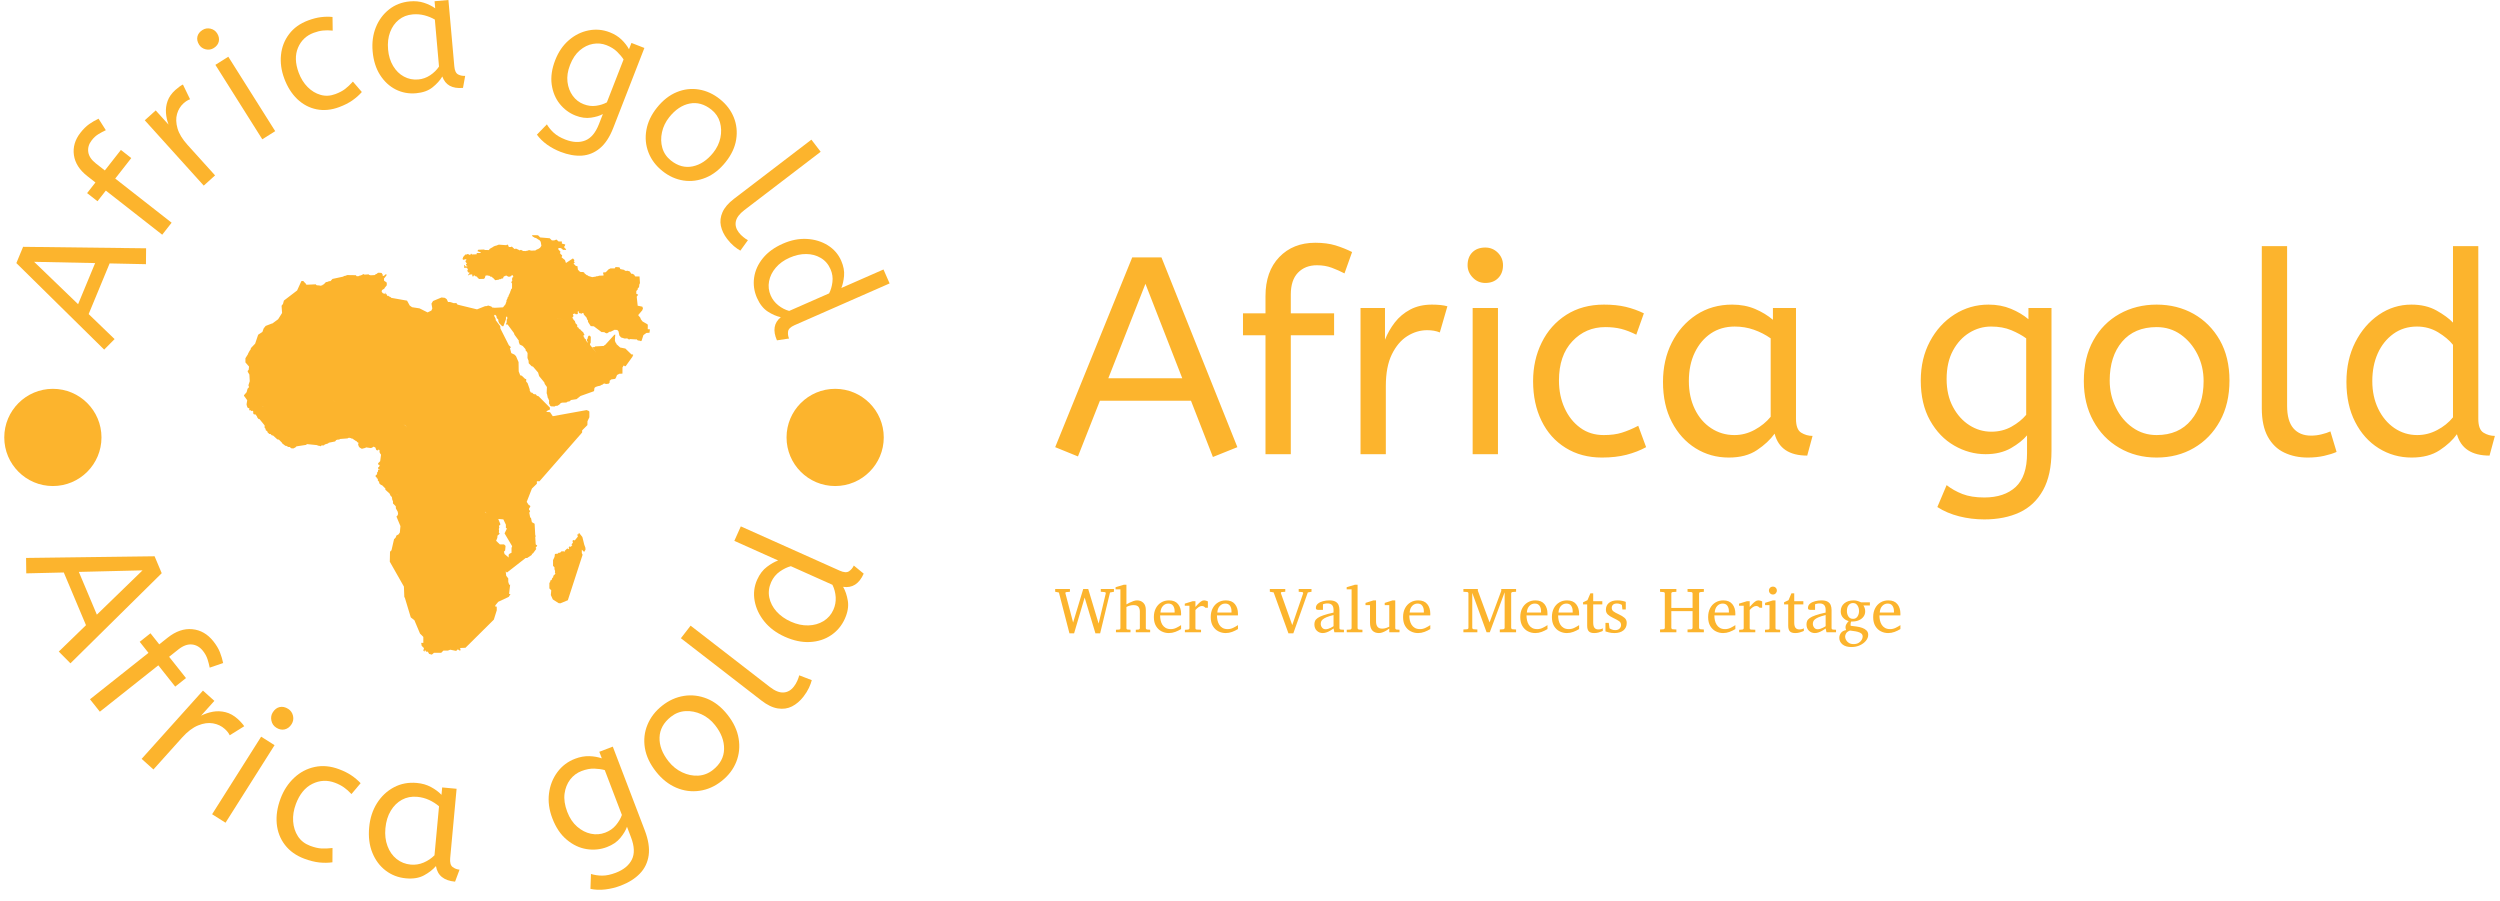 <svg width="147" height="53" viewBox="0 0 147 53" fill="none" xmlns="http://www.w3.org/2000/svg">
<g clip-path="url(#clip0_47_9)">
<g clip-path="url(#clip1_47_9)">
<g clip-path="url(#clip2_47_9)">
<g clip-path="url(#clip3_47_9)">
<g clip-path="url(#clip4_47_9)">
<g clip-path="url(#clip5_47_9)">
<g clip-path="url(#clip6_47_9)">
<g clip-path="url(#clip7_47_9)">
<path d="M72.758 26.293L71.319 26.871L70.03 23.565H64.674L63.384 26.838L62.045 26.293L66.575 15.134H68.294L72.758 26.293ZM67.352 16.688L65.169 22.242H69.517L67.352 16.688ZM75.899 26.706H74.411V19.713H73.088V18.424H74.411V17.415C74.411 16.445 74.681 15.679 75.221 15.117C75.761 14.555 76.466 14.274 77.337 14.274C77.789 14.274 78.186 14.326 78.527 14.429C78.869 14.535 79.194 14.665 79.503 14.819L79.056 16.076C78.825 15.955 78.577 15.845 78.312 15.745C78.048 15.646 77.756 15.597 77.436 15.597C76.973 15.597 76.601 15.743 76.319 16.036C76.039 16.327 75.899 16.754 75.899 17.316V18.424H78.445V19.713H75.899V26.706ZM81.487 26.706H79.999V18.109H81.437V19.977C81.58 19.614 81.773 19.274 82.016 18.959C82.258 18.646 82.561 18.393 82.925 18.199C83.289 18.007 83.713 17.911 84.198 17.911C84.363 17.911 84.528 17.919 84.694 17.934C84.859 17.952 84.997 17.977 85.107 18.01L84.661 19.548C84.451 19.459 84.203 19.415 83.917 19.415C83.509 19.415 83.12 19.531 82.75 19.763C82.382 19.994 82.079 20.352 81.84 20.837C81.605 21.322 81.487 21.939 81.487 22.689V26.706ZM88.08 26.706H86.592V18.109H88.08V26.706ZM87.336 16.638C87.049 16.638 86.804 16.533 86.602 16.324C86.397 16.114 86.294 15.872 86.294 15.597C86.294 15.277 86.388 15.023 86.575 14.836C86.763 14.649 87.016 14.555 87.336 14.555C87.622 14.555 87.868 14.656 88.073 14.859C88.276 15.064 88.377 15.31 88.377 15.597C88.377 15.905 88.284 16.155 88.096 16.347C87.909 16.541 87.655 16.638 87.336 16.638ZM94.197 26.904C93.381 26.904 92.668 26.714 92.057 26.332C91.444 25.953 90.973 25.424 90.642 24.745C90.311 24.069 90.146 23.289 90.146 22.408C90.146 21.581 90.315 20.826 90.652 20.143C90.987 19.459 91.469 18.916 92.097 18.513C92.725 18.112 93.464 17.911 94.312 17.911C94.797 17.911 95.225 17.955 95.595 18.043C95.963 18.131 96.318 18.258 96.66 18.424L96.213 19.68C95.905 19.526 95.611 19.412 95.331 19.339C95.048 19.269 94.737 19.233 94.395 19.233C93.623 19.233 92.976 19.511 92.454 20.067C91.929 20.624 91.667 21.394 91.667 22.375C91.667 22.97 91.777 23.51 91.998 23.995C92.218 24.48 92.525 24.866 92.917 25.152C93.307 25.439 93.767 25.582 94.296 25.582C94.715 25.582 95.073 25.535 95.37 25.44C95.668 25.347 95.987 25.213 96.329 25.036L96.792 26.293C96.45 26.48 96.068 26.629 95.645 26.739C95.219 26.849 94.737 26.904 94.197 26.904ZM101.652 26.904C100.936 26.904 100.286 26.723 99.702 26.359C99.118 25.995 98.651 25.479 98.303 24.811C97.957 24.146 97.784 23.361 97.784 22.457C97.784 21.598 97.957 20.826 98.303 20.143C98.651 19.459 99.131 18.916 99.741 18.513C100.354 18.112 101.057 17.911 101.851 17.911C102.347 17.911 102.795 17.996 103.197 18.166C103.6 18.337 103.95 18.55 104.248 18.804V18.109H105.604V24.623C105.604 25.042 105.705 25.314 105.908 25.44C106.113 25.567 106.337 25.631 106.579 25.631L106.265 26.789C105.207 26.789 104.568 26.359 104.347 25.499C104.094 25.852 103.749 26.174 103.312 26.465C102.878 26.758 102.325 26.904 101.652 26.904ZM101.983 25.582C102.402 25.582 102.799 25.479 103.173 25.274C103.548 25.072 103.862 24.816 104.116 24.507V19.895C103.818 19.685 103.49 19.517 103.13 19.389C102.773 19.263 102.396 19.201 102 19.201C101.471 19.201 101.004 19.335 100.601 19.604C100.2 19.875 99.883 20.251 99.652 20.731C99.421 21.21 99.305 21.768 99.305 22.408C99.305 23.025 99.421 23.573 99.652 24.051C99.883 24.532 100.203 24.906 100.611 25.175C101.019 25.446 101.476 25.582 101.983 25.582ZM116.677 30.541C116.17 30.541 115.677 30.481 115.199 30.36C114.718 30.238 114.291 30.056 113.916 29.814L114.461 28.525C114.726 28.734 115.035 28.908 115.387 29.047C115.74 29.184 116.17 29.252 116.677 29.252C117.459 29.252 118.074 29.046 118.522 28.634C118.967 28.219 119.19 27.56 119.19 26.656V25.598C118.969 25.863 118.653 26.114 118.241 26.352C117.826 26.588 117.333 26.706 116.759 26.706C116.109 26.706 115.492 26.537 114.908 26.2C114.324 25.865 113.85 25.372 113.486 24.722C113.122 24.072 112.941 23.289 112.941 22.375C112.941 21.515 113.12 20.749 113.479 20.077C113.837 19.404 114.318 18.875 114.924 18.49C115.531 18.104 116.197 17.911 116.925 17.911C117.41 17.911 117.851 17.994 118.247 18.159C118.644 18.324 118.986 18.528 119.272 18.771V18.109H120.628V26.508C120.628 27.456 120.463 28.227 120.132 28.822C119.801 29.417 119.342 29.853 118.753 30.128C118.162 30.404 117.47 30.541 116.677 30.541ZM117.09 25.384C117.531 25.384 117.928 25.284 118.28 25.086C118.633 24.887 118.92 24.656 119.14 24.392V19.895C118.898 19.718 118.606 19.559 118.264 19.415C117.922 19.272 117.525 19.201 117.074 19.201C116.622 19.201 116.197 19.322 115.801 19.564C115.404 19.807 115.082 20.156 114.835 20.612C114.586 21.071 114.461 21.631 114.461 22.292C114.461 22.92 114.586 23.466 114.835 23.929C115.082 24.392 115.404 24.75 115.801 25.003C116.197 25.257 116.627 25.384 117.09 25.384ZM126.811 26.904C125.995 26.904 125.262 26.714 124.612 26.332C123.962 25.953 123.453 25.424 123.085 24.745C122.714 24.069 122.529 23.289 122.529 22.408C122.529 21.482 122.716 20.683 123.091 20.011C123.466 19.338 123.978 18.82 124.629 18.456C125.279 18.093 126.006 17.911 126.811 17.911C127.615 17.911 128.341 18.093 128.987 18.456C129.63 18.82 130.143 19.335 130.524 20.001C130.903 20.669 131.093 21.46 131.093 22.375C131.093 23.289 130.905 24.085 130.531 24.762C130.156 25.441 129.646 25.968 129 26.342C128.356 26.717 127.627 26.904 126.811 26.904ZM126.811 25.582C127.682 25.582 128.359 25.287 128.844 24.696C129.329 24.107 129.572 23.345 129.572 22.408C129.572 21.835 129.451 21.308 129.208 20.827C128.966 20.349 128.638 19.963 128.226 19.67C127.812 19.379 127.34 19.233 126.811 19.233C125.94 19.233 125.262 19.52 124.777 20.093C124.293 20.666 124.05 21.427 124.05 22.375C124.05 22.948 124.171 23.479 124.414 23.968C124.656 24.46 124.985 24.851 125.399 25.142C125.811 25.435 126.282 25.582 126.811 25.582ZM135.689 26.904C135.182 26.904 134.724 26.807 134.316 26.613C133.909 26.422 133.586 26.111 133.348 25.681C133.112 25.251 132.994 24.695 132.994 24.011V14.472H134.482V23.863C134.482 24.458 134.605 24.898 134.852 25.185C135.101 25.472 135.446 25.615 135.887 25.615C136.096 25.615 136.303 25.59 136.505 25.539C136.71 25.49 136.884 25.433 137.028 25.367L137.391 26.574C137.193 26.662 136.947 26.739 136.654 26.805C136.363 26.871 136.041 26.904 135.689 26.904ZM141.806 26.904C141.1 26.904 140.455 26.723 139.871 26.359C139.287 25.995 138.824 25.479 138.483 24.811C138.141 24.146 137.97 23.361 137.97 22.457C137.97 21.587 138.143 20.81 138.489 20.126C138.837 19.443 139.3 18.903 139.878 18.506C140.458 18.109 141.095 17.911 141.789 17.911C142.362 17.911 142.855 18.027 143.267 18.258C143.681 18.49 144.004 18.727 144.236 18.969V14.472H145.724V24.623C145.724 25.042 145.825 25.314 146.028 25.44C146.233 25.567 146.457 25.631 146.699 25.631L146.385 26.789C145.338 26.789 144.699 26.37 144.467 25.532C144.225 25.874 143.885 26.188 143.449 26.475C143.015 26.761 142.467 26.904 141.806 26.904ZM142.136 25.582C142.544 25.582 142.932 25.485 143.3 25.291C143.67 25.099 143.982 24.849 144.236 24.54V20.275C144.026 20.011 143.734 19.765 143.36 19.538C142.985 19.313 142.571 19.201 142.12 19.201C141.591 19.201 141.128 19.344 140.731 19.63C140.334 19.917 140.028 20.299 139.812 20.778C139.598 21.258 139.491 21.802 139.491 22.408C139.491 23.014 139.607 23.556 139.838 24.035C140.07 24.515 140.386 24.893 140.787 25.169C141.191 25.444 141.64 25.582 142.136 25.582Z" fill="#FCB42D"/>
</g>
</g>
<g clip-path="url(#clip8_47_9)">
<g clip-path="url(#clip9_47_9)">
<path d="M65.5 34.632V34.795L65.269 34.84L64.689 37.239H64.411L63.777 35.136L63.157 37.239H62.883L62.264 34.84L62.044 34.795V34.632H62.912V34.795L62.686 34.817C62.658 34.821 62.644 34.84 62.644 34.873C62.644 34.876 62.645 34.883 62.648 34.893L63.099 36.605L63.694 34.632H63.987L64.599 36.666L65.019 34.893C65.02 34.891 65.02 34.886 65.02 34.88C65.02 34.842 65.002 34.821 64.965 34.817L64.726 34.795V34.632H65.5ZM67.629 37.029V37.178H66.784V37.029L66.94 37.018C66.962 37.016 66.981 37.007 66.998 36.992C67.015 36.978 67.023 36.958 67.023 36.935V35.956C67.023 35.848 66.997 35.758 66.946 35.687C66.894 35.616 66.794 35.581 66.647 35.581C66.58 35.581 66.509 35.591 66.431 35.612C66.354 35.633 66.288 35.659 66.234 35.69V36.935C66.234 36.987 66.259 37.015 66.31 37.018L66.473 37.029V37.178H65.618V37.029L65.8 37.018C65.854 37.015 65.88 36.987 65.88 36.935V34.654H65.596V34.528L66.082 34.382H66.234V35.538C66.279 35.509 66.339 35.477 66.411 35.441C66.484 35.404 66.561 35.372 66.641 35.344C66.722 35.316 66.795 35.302 66.86 35.302C67.006 35.302 67.128 35.349 67.227 35.444C67.326 35.537 67.375 35.681 67.375 35.877V36.935C67.375 36.958 67.383 36.978 67.4 36.992C67.417 37.007 67.436 37.016 67.459 37.018L67.629 37.029ZM69.448 36.757V36.989C69.342 37.054 69.228 37.109 69.105 37.156C68.982 37.201 68.856 37.224 68.727 37.224C68.574 37.224 68.43 37.19 68.296 37.121C68.162 37.053 68.054 36.948 67.972 36.809C67.889 36.669 67.847 36.494 67.847 36.283C67.847 36.085 67.886 35.913 67.963 35.766C68.039 35.619 68.144 35.505 68.279 35.424C68.413 35.343 68.567 35.302 68.739 35.302C68.975 35.302 69.152 35.376 69.27 35.522C69.389 35.669 69.448 35.855 69.448 36.081C69.448 36.093 69.448 36.109 69.448 36.13C69.448 36.15 69.447 36.169 69.445 36.186H68.215C68.215 36.282 68.225 36.378 68.245 36.474C68.265 36.57 68.299 36.657 68.347 36.735C68.396 36.812 68.461 36.875 68.542 36.922C68.624 36.969 68.726 36.992 68.848 36.992C68.956 36.992 69.062 36.967 69.165 36.917C69.269 36.867 69.363 36.814 69.448 36.757ZM68.235 36.016H69.068V35.932C69.068 35.808 69.038 35.703 68.979 35.617C68.918 35.532 68.825 35.49 68.699 35.49C68.575 35.49 68.469 35.537 68.381 35.63C68.293 35.724 68.245 35.853 68.235 36.016ZM71.023 35.36V35.736H70.874C70.851 35.708 70.823 35.683 70.79 35.663C70.757 35.643 70.717 35.633 70.671 35.633C70.61 35.633 70.548 35.654 70.484 35.695C70.421 35.737 70.356 35.795 70.291 35.868V36.935C70.291 36.988 70.317 37.016 70.37 37.018L70.621 37.029V37.178H69.672V37.033L69.859 37.018C69.881 37.016 69.9 37.007 69.916 36.992C69.931 36.978 69.939 36.958 69.939 36.935V35.617H69.665V35.494L70.135 35.349H70.291V35.686C70.328 35.645 70.374 35.594 70.43 35.534C70.485 35.474 70.545 35.42 70.608 35.373C70.671 35.326 70.732 35.302 70.791 35.302C70.831 35.302 70.874 35.309 70.919 35.321C70.965 35.334 70.999 35.346 71.023 35.36ZM72.792 36.757V36.989C72.686 37.054 72.571 37.109 72.448 37.156C72.325 37.201 72.2 37.224 72.071 37.224C71.918 37.224 71.774 37.19 71.641 37.121C71.507 37.053 71.398 36.948 71.315 36.809C71.232 36.669 71.191 36.494 71.191 36.283C71.191 36.085 71.229 35.913 71.306 35.766C71.382 35.619 71.488 35.505 71.623 35.424C71.757 35.343 71.91 35.302 72.082 35.302C72.318 35.302 72.495 35.376 72.614 35.522C72.732 35.669 72.792 35.855 72.792 36.081C72.792 36.093 72.792 36.109 72.792 36.13C72.792 36.15 72.791 36.169 72.788 36.186H71.558C71.558 36.282 71.568 36.378 71.588 36.474C71.609 36.57 71.643 36.657 71.692 36.735C71.74 36.812 71.804 36.875 71.886 36.922C71.967 36.969 72.069 36.992 72.192 36.992C72.3 36.992 72.406 36.967 72.51 36.917C72.612 36.867 72.706 36.814 72.792 36.757ZM71.579 36.016H72.412V35.932C72.412 35.808 72.382 35.703 72.322 35.617C72.262 35.532 72.17 35.49 72.044 35.49C71.919 35.49 71.812 35.537 71.725 35.63C71.637 35.724 71.588 35.853 71.579 36.016ZM77.117 34.632V34.795L76.899 34.836L76.048 37.239H75.76L74.89 34.832L74.666 34.795V34.632H75.574V34.795L75.35 34.814C75.339 34.815 75.33 34.822 75.324 34.834C75.318 34.846 75.315 34.858 75.315 34.869C75.315 34.875 75.316 34.879 75.317 34.882L75.984 36.757L76.625 34.889C76.626 34.887 76.626 34.883 76.626 34.877C76.626 34.863 76.621 34.849 76.61 34.836C76.599 34.822 76.586 34.815 76.573 34.814L76.363 34.795V34.632H77.117ZM79.024 37.029V37.178H78.462L78.412 36.954C78.412 36.954 78.393 36.967 78.356 36.994C78.318 37.021 78.268 37.053 78.206 37.089C78.145 37.125 78.076 37.156 78.002 37.183C77.927 37.21 77.853 37.224 77.778 37.224C77.641 37.224 77.525 37.178 77.429 37.086C77.334 36.995 77.286 36.87 77.286 36.711C77.286 36.641 77.299 36.575 77.324 36.514C77.349 36.453 77.4 36.396 77.475 36.341C77.551 36.286 77.665 36.232 77.815 36.18C77.965 36.127 78.164 36.074 78.412 36.02V35.856C78.412 35.607 78.294 35.482 78.058 35.482C77.993 35.482 77.937 35.489 77.889 35.501C77.841 35.513 77.808 35.523 77.79 35.531V35.86H77.513C77.479 35.86 77.447 35.854 77.417 35.841C77.388 35.828 77.373 35.798 77.373 35.751C77.373 35.647 77.412 35.562 77.492 35.496C77.57 35.43 77.671 35.382 77.793 35.35C77.914 35.318 78.037 35.302 78.162 35.302C78.319 35.302 78.441 35.327 78.527 35.376C78.614 35.425 78.674 35.492 78.709 35.578C78.743 35.664 78.76 35.762 78.76 35.871V36.935C78.76 36.958 78.768 36.978 78.784 36.992C78.799 37.007 78.818 37.016 78.84 37.018L79.024 37.029ZM78.412 36.82V36.164C78.242 36.206 78.106 36.249 78.005 36.291C77.904 36.334 77.83 36.376 77.781 36.419C77.731 36.461 77.699 36.504 77.683 36.548C77.668 36.592 77.66 36.638 77.66 36.685C77.66 36.762 77.685 36.834 77.735 36.901C77.785 36.967 77.855 37 77.945 37C77.996 37 78.049 36.991 78.103 36.973C78.157 36.955 78.208 36.934 78.255 36.91C78.302 36.886 78.34 36.865 78.369 36.847C78.397 36.829 78.412 36.82 78.412 36.82ZM80.111 37.029V37.178H79.188V37.029L79.39 37.018C79.407 37.018 79.425 37.009 79.445 36.99C79.464 36.972 79.474 36.955 79.474 36.938V34.654H79.184V34.528L79.67 34.382H79.826V36.938C79.826 36.955 79.835 36.972 79.854 36.99C79.872 37.009 79.889 37.018 79.905 37.018L80.111 37.029ZM82.291 37.029V37.178H81.689V36.961C81.646 36.994 81.591 37.031 81.524 37.072C81.458 37.112 81.386 37.148 81.309 37.178C81.233 37.209 81.157 37.224 81.082 37.224C80.919 37.224 80.79 37.175 80.697 37.077C80.604 36.978 80.557 36.822 80.557 36.608V35.581H80.292V35.451L80.759 35.302H80.911V36.536C80.911 36.671 80.938 36.776 80.994 36.851C81.049 36.927 81.144 36.964 81.278 36.964C81.356 36.964 81.432 36.951 81.507 36.925C81.583 36.898 81.643 36.873 81.689 36.851V35.581H81.422V35.451L81.885 35.302H82.041V36.935C82.041 36.958 82.05 36.978 82.067 36.992C82.083 37.007 82.102 37.016 82.124 37.018L82.291 37.029ZM84.101 36.757V36.989C83.995 37.054 83.88 37.109 83.757 37.156C83.634 37.201 83.509 37.224 83.38 37.224C83.227 37.224 83.084 37.19 82.95 37.121C82.816 37.053 82.707 36.948 82.624 36.809C82.542 36.669 82.501 36.494 82.501 36.283C82.501 36.085 82.539 35.913 82.615 35.766C82.692 35.619 82.798 35.505 82.932 35.424C83.067 35.343 83.22 35.302 83.392 35.302C83.627 35.302 83.805 35.376 83.924 35.522C84.042 35.669 84.101 35.855 84.101 36.081C84.101 36.093 84.101 36.109 84.101 36.13C84.101 36.15 84.1 36.169 84.097 36.186H82.867C82.867 36.282 82.877 36.378 82.897 36.474C82.918 36.57 82.953 36.657 83.001 36.735C83.049 36.812 83.114 36.875 83.195 36.922C83.276 36.969 83.378 36.992 83.501 36.992C83.61 36.992 83.716 36.967 83.819 36.917C83.922 36.867 84.016 36.814 84.101 36.757ZM82.888 36.016H83.722V35.932C83.722 35.808 83.692 35.703 83.631 35.617C83.572 35.532 83.479 35.49 83.353 35.49C83.228 35.49 83.122 35.537 83.034 35.63C82.947 35.724 82.898 35.853 82.888 36.016ZM89.146 37.014V37.178H88.188V37.014L88.39 37C88.417 36.997 88.437 36.987 88.452 36.97C88.466 36.953 88.473 36.935 88.473 36.916V34.824L87.6 37.178H87.411L86.569 34.86V36.916C86.569 36.935 86.576 36.953 86.59 36.97C86.604 36.987 86.625 36.997 86.652 37L86.869 37.014V37.178H86.048V37.014L86.265 37C86.292 36.997 86.312 36.987 86.325 36.97C86.338 36.953 86.344 36.935 86.344 36.916V34.893C86.344 34.875 86.338 34.856 86.325 34.839C86.312 34.821 86.292 34.811 86.265 34.81L86.048 34.795V34.632H86.898V34.734L87.586 36.598L88.273 34.745V34.632H89.146V34.795L88.94 34.81C88.913 34.811 88.892 34.821 88.878 34.839C88.864 34.856 88.857 34.875 88.857 34.893V36.916C88.857 36.935 88.864 36.953 88.878 36.97C88.892 36.987 88.913 36.997 88.94 37L89.146 37.014ZM90.992 36.757V36.989C90.886 37.054 90.772 37.109 90.649 37.156C90.526 37.201 90.401 37.224 90.272 37.224C90.119 37.224 89.975 37.19 89.841 37.121C89.707 37.053 89.599 36.948 89.516 36.809C89.433 36.669 89.392 36.494 89.392 36.283C89.392 36.085 89.43 35.913 89.506 35.766C89.583 35.619 89.689 35.505 89.824 35.424C89.958 35.343 90.111 35.302 90.283 35.302C90.519 35.302 90.696 35.376 90.815 35.522C90.933 35.669 90.992 35.855 90.992 36.081C90.992 36.093 90.992 36.109 90.992 36.13C90.992 36.15 90.991 36.169 90.989 36.186H89.758C89.758 36.282 89.769 36.378 89.79 36.474C89.81 36.57 89.844 36.657 89.892 36.735C89.94 36.812 90.005 36.875 90.087 36.922C90.168 36.969 90.27 36.992 90.392 36.992C90.501 36.992 90.607 36.967 90.71 36.917C90.813 36.867 90.907 36.814 90.992 36.757ZM89.779 36.016H90.613V35.932C90.613 35.808 90.583 35.703 90.523 35.617C90.463 35.532 90.37 35.49 90.244 35.49C90.12 35.49 90.013 35.537 89.925 35.63C89.838 35.724 89.789 35.853 89.779 36.016ZM92.852 36.757V36.989C92.746 37.054 92.631 37.109 92.508 37.156C92.386 37.201 92.26 37.224 92.132 37.224C91.979 37.224 91.835 37.19 91.701 37.121C91.567 37.053 91.459 36.948 91.376 36.809C91.293 36.669 91.252 36.494 91.252 36.283C91.252 36.085 91.29 35.913 91.366 35.766C91.443 35.619 91.549 35.505 91.684 35.424C91.818 35.343 91.971 35.302 92.143 35.302C92.379 35.302 92.556 35.376 92.675 35.522C92.793 35.669 92.852 35.855 92.852 36.081C92.852 36.093 92.852 36.109 92.852 36.13C92.852 36.15 92.851 36.169 92.848 36.186H91.618C91.618 36.282 91.629 36.378 91.649 36.474C91.67 36.57 91.704 36.657 91.752 36.735C91.8 36.812 91.865 36.875 91.947 36.922C92.028 36.969 92.13 36.992 92.252 36.992C92.361 36.992 92.467 36.967 92.57 36.917C92.673 36.867 92.767 36.814 92.852 36.757ZM91.639 36.016H92.473V35.932C92.473 35.808 92.443 35.703 92.382 35.617C92.323 35.532 92.23 35.49 92.104 35.49C91.979 35.49 91.873 35.537 91.785 35.63C91.698 35.724 91.649 35.853 91.639 36.016ZM94.245 36.946V37.098C94.245 37.098 94.222 37.108 94.174 37.13C94.127 37.15 94.064 37.171 93.987 37.193C93.91 37.213 93.826 37.224 93.734 37.224C93.592 37.224 93.488 37.19 93.424 37.123C93.359 37.056 93.326 36.947 93.326 36.798V35.538H93.084V35.414L93.343 35.292L93.514 34.889H93.68V35.349H94.216V35.538H93.68V36.598C93.68 36.748 93.706 36.855 93.757 36.917C93.807 36.979 93.883 37.011 93.984 37.011C94.058 37.011 94.12 37 94.17 36.979C94.22 36.957 94.245 36.946 94.245 36.946ZM95.652 36.627C95.652 36.814 95.587 36.96 95.459 37.065C95.33 37.171 95.153 37.224 94.927 37.224C94.811 37.224 94.704 37.212 94.606 37.187C94.508 37.164 94.439 37.144 94.401 37.127V36.623H94.594L94.64 36.946C94.678 36.971 94.725 36.995 94.782 37.017C94.838 37.04 94.903 37.051 94.977 37.051C95.086 37.051 95.17 37.021 95.229 36.961C95.288 36.9 95.318 36.833 95.318 36.757C95.318 36.657 95.282 36.581 95.211 36.53C95.139 36.479 95.037 36.421 94.905 36.359L94.855 36.334C94.717 36.269 94.611 36.201 94.537 36.13C94.463 36.059 94.427 35.966 94.427 35.852C94.427 35.684 94.486 35.55 94.604 35.451C94.723 35.352 94.892 35.302 95.111 35.302C95.222 35.302 95.321 35.313 95.408 35.334C95.495 35.354 95.558 35.372 95.596 35.39V35.838H95.397L95.368 35.573C95.341 35.552 95.301 35.532 95.248 35.514C95.195 35.495 95.138 35.486 95.079 35.486C94.975 35.486 94.898 35.51 94.847 35.557C94.797 35.605 94.771 35.666 94.771 35.739C94.771 35.825 94.802 35.893 94.863 35.943C94.924 35.993 95.035 36.054 95.195 36.127C95.328 36.187 95.437 36.255 95.523 36.33C95.609 36.405 95.652 36.504 95.652 36.627ZM100.187 37.014V37.178H99.227V37.014L99.444 37C99.469 36.997 99.489 36.987 99.503 36.97C99.516 36.953 99.523 36.935 99.523 36.916V35.936H98.274V36.916C98.274 36.935 98.281 36.953 98.294 36.97C98.307 36.987 98.327 36.997 98.354 37L98.571 37.014V37.178H97.611V37.014L97.808 37C97.835 36.997 97.856 36.987 97.87 36.97C97.884 36.953 97.891 36.935 97.891 36.916V34.893C97.891 34.875 97.884 34.857 97.87 34.84C97.856 34.824 97.835 34.815 97.808 34.814L97.611 34.798V34.632H98.571V34.798L98.354 34.814C98.327 34.815 98.307 34.824 98.294 34.84C98.281 34.857 98.274 34.875 98.274 34.893V35.747H99.523V34.893C99.523 34.875 99.516 34.857 99.503 34.84C99.489 34.824 99.469 34.815 99.444 34.814L99.227 34.798V34.632H100.187V34.798L99.99 34.814C99.963 34.815 99.942 34.824 99.928 34.84C99.914 34.857 99.906 34.875 99.906 34.893V36.916C99.906 36.935 99.914 36.953 99.928 36.97C99.942 36.987 99.963 36.997 99.99 37L100.187 37.014ZM102.039 36.757V36.989C101.933 37.054 101.818 37.109 101.695 37.156C101.572 37.201 101.446 37.224 101.318 37.224C101.165 37.224 101.022 37.19 100.888 37.121C100.754 37.053 100.645 36.948 100.562 36.809C100.48 36.669 100.438 36.494 100.438 36.283C100.438 36.085 100.477 35.913 100.553 35.766C100.629 35.619 100.735 35.505 100.87 35.424C101.005 35.343 101.158 35.302 101.329 35.302C101.565 35.302 101.742 35.376 101.861 35.522C101.98 35.669 102.039 35.855 102.039 36.081C102.039 36.093 102.039 36.109 102.039 36.13C102.039 36.15 102.038 36.169 102.035 36.186H100.805C100.805 36.282 100.815 36.378 100.835 36.474C100.856 36.57 100.89 36.657 100.939 36.735C100.987 36.812 101.051 36.875 101.133 36.922C101.214 36.969 101.316 36.992 101.439 36.992C101.547 36.992 101.653 36.967 101.757 36.917C101.86 36.867 101.954 36.814 102.039 36.757ZM100.825 36.016H101.659V35.932C101.659 35.808 101.629 35.703 101.569 35.617C101.509 35.532 101.417 35.49 101.291 35.49C101.166 35.49 101.059 35.537 100.972 35.63C100.884 35.724 100.835 35.853 100.825 36.016ZM103.614 35.36V35.736H103.466C103.442 35.708 103.414 35.683 103.381 35.663C103.348 35.643 103.308 35.633 103.261 35.633C103.201 35.633 103.139 35.654 103.075 35.695C103.012 35.737 102.947 35.795 102.882 35.868V36.935C102.882 36.988 102.909 37.016 102.962 37.018L103.211 37.029V37.178H102.263V37.033L102.45 37.018C102.472 37.016 102.491 37.007 102.506 36.992C102.522 36.978 102.53 36.958 102.53 36.935V35.617H102.255V35.494L102.726 35.349H102.882V35.686C102.919 35.645 102.965 35.594 103.021 35.534C103.076 35.474 103.136 35.42 103.198 35.373C103.262 35.326 103.323 35.302 103.382 35.302C103.422 35.302 103.464 35.309 103.51 35.321C103.556 35.334 103.59 35.346 103.614 35.36ZM104.479 34.723C104.479 34.787 104.456 34.842 104.412 34.889C104.367 34.935 104.313 34.958 104.249 34.958C104.184 34.958 104.129 34.935 104.083 34.889C104.037 34.842 104.013 34.787 104.013 34.723C104.013 34.657 104.037 34.602 104.083 34.558C104.129 34.513 104.184 34.491 104.249 34.491C104.313 34.491 104.367 34.513 104.412 34.558C104.456 34.602 104.479 34.657 104.479 34.723ZM104.673 37.029V37.178H103.782V37.029L103.967 37.018C104.02 37.015 104.047 36.987 104.047 36.935V35.581H103.786V35.447L104.249 35.302H104.399V36.935C104.399 36.958 104.407 36.978 104.422 36.992C104.437 37.007 104.456 37.016 104.479 37.018L104.673 37.029ZM106.066 36.946V37.098C106.066 37.098 106.042 37.108 105.995 37.13C105.947 37.15 105.885 37.171 105.807 37.193C105.73 37.213 105.646 37.224 105.555 37.224C105.412 37.224 105.309 37.19 105.244 37.123C105.18 37.056 105.147 36.947 105.147 36.798V35.538H104.904V35.414L105.164 35.292L105.335 34.889H105.501V35.349H106.037V35.538H105.501V36.598C105.501 36.748 105.526 36.855 105.577 36.917C105.627 36.979 105.703 37.011 105.805 37.011C105.879 37.011 105.941 37 105.991 36.979C106.041 36.957 106.066 36.946 106.066 36.946ZM107.959 37.029V37.178H107.398L107.348 36.954C107.348 36.954 107.329 36.967 107.292 36.994C107.254 37.021 107.204 37.053 107.142 37.089C107.08 37.125 107.012 37.156 106.937 37.183C106.863 37.21 106.789 37.224 106.714 37.224C106.577 37.224 106.461 37.178 106.365 37.086C106.269 36.995 106.222 36.87 106.222 36.711C106.222 36.641 106.234 36.575 106.26 36.514C106.285 36.453 106.336 36.396 106.411 36.341C106.487 36.286 106.6 36.232 106.751 36.18C106.9 36.127 107.099 36.074 107.348 36.02V35.856C107.348 35.607 107.23 35.482 106.994 35.482C106.928 35.482 106.872 35.489 106.824 35.501C106.777 35.513 106.744 35.523 106.726 35.531V35.86H106.449C106.415 35.86 106.383 35.854 106.353 35.841C106.323 35.828 106.308 35.798 106.308 35.751C106.308 35.647 106.348 35.562 106.427 35.496C106.506 35.43 106.606 35.382 106.728 35.35C106.85 35.318 106.973 35.302 107.098 35.302C107.255 35.302 107.376 35.327 107.462 35.376C107.549 35.425 107.61 35.492 107.645 35.578C107.679 35.664 107.696 35.762 107.696 35.871V36.935C107.696 36.958 107.704 36.978 107.72 36.992C107.735 37.007 107.754 37.016 107.776 37.018L107.959 37.029ZM107.348 36.82V36.164C107.177 36.206 107.042 36.249 106.941 36.291C106.84 36.334 106.766 36.376 106.716 36.419C106.667 36.461 106.634 36.504 106.619 36.548C106.603 36.592 106.596 36.638 106.596 36.685C106.596 36.762 106.621 36.834 106.671 36.901C106.721 36.967 106.791 37 106.881 37C106.932 37 106.984 36.991 107.038 36.973C107.093 36.955 107.144 36.934 107.191 36.91C107.237 36.886 107.275 36.865 107.305 36.847C107.333 36.829 107.348 36.82 107.348 36.82ZM109.949 35.418V35.603H109.571C109.6 35.648 109.624 35.699 109.643 35.753C109.663 35.807 109.673 35.871 109.673 35.944C109.673 36.07 109.638 36.177 109.569 36.267C109.5 36.356 109.409 36.425 109.296 36.473C109.183 36.521 109.06 36.545 108.928 36.545C108.916 36.545 108.903 36.545 108.891 36.545C108.879 36.545 108.866 36.545 108.854 36.544C108.838 36.57 108.827 36.597 108.822 36.627C108.816 36.657 108.813 36.684 108.813 36.711C108.813 36.734 108.814 36.754 108.817 36.77C108.819 36.786 108.821 36.795 108.822 36.798L108.876 36.803C108.965 36.812 109.065 36.824 109.175 36.841C109.286 36.856 109.393 36.882 109.496 36.918C109.599 36.954 109.684 37.005 109.75 37.07C109.817 37.136 109.851 37.222 109.851 37.329C109.851 37.449 109.807 37.564 109.719 37.673C109.632 37.782 109.513 37.872 109.364 37.942C109.215 38.011 109.049 38.046 108.865 38.046C108.639 38.046 108.464 37.995 108.339 37.892C108.214 37.788 108.151 37.66 108.151 37.508C108.151 37.397 108.184 37.299 108.25 37.214C108.315 37.128 108.417 37.072 108.554 37.048C108.54 37.008 108.53 36.98 108.524 36.963C108.518 36.946 108.515 36.916 108.515 36.874C108.515 36.824 108.53 36.77 108.56 36.71C108.591 36.65 108.639 36.586 108.705 36.518C108.579 36.49 108.47 36.426 108.376 36.326C108.282 36.227 108.235 36.101 108.235 35.947C108.235 35.749 108.305 35.592 108.445 35.476C108.585 35.36 108.769 35.302 108.997 35.302C109.087 35.302 109.171 35.316 109.248 35.343C109.325 35.369 109.388 35.394 109.438 35.418H109.949ZM109.312 35.922C109.312 35.841 109.298 35.766 109.271 35.695C109.243 35.625 109.204 35.568 109.152 35.524C109.1 35.48 109.036 35.458 108.96 35.458C108.853 35.458 108.767 35.499 108.699 35.582C108.632 35.664 108.598 35.778 108.598 35.925C108.598 36.052 108.629 36.161 108.689 36.252C108.749 36.343 108.84 36.388 108.96 36.388C109.073 36.388 109.16 36.343 109.221 36.251C109.281 36.16 109.312 36.05 109.312 35.922ZM109.525 37.431C109.525 37.352 109.497 37.291 109.442 37.248C109.387 37.205 109.319 37.172 109.237 37.152C109.156 37.13 109.074 37.115 108.991 37.106C108.908 37.097 108.839 37.087 108.782 37.076C108.672 37.115 108.596 37.169 108.554 37.237C108.513 37.304 108.493 37.369 108.493 37.431C108.493 37.492 108.51 37.556 108.545 37.625C108.581 37.694 108.635 37.752 108.708 37.8C108.782 37.848 108.875 37.873 108.989 37.873C109.11 37.873 109.21 37.848 109.289 37.8C109.368 37.752 109.428 37.694 109.467 37.625C109.506 37.556 109.525 37.492 109.525 37.431ZM111.744 36.757V36.989C111.638 37.054 111.523 37.109 111.4 37.156C111.277 37.201 111.151 37.224 111.023 37.224C110.87 37.224 110.727 37.19 110.593 37.121C110.459 37.053 110.35 36.948 110.267 36.809C110.185 36.669 110.143 36.494 110.143 36.283C110.143 36.085 110.182 35.913 110.258 35.766C110.334 35.619 110.44 35.505 110.575 35.424C110.71 35.343 110.863 35.302 111.034 35.302C111.27 35.302 111.447 35.376 111.566 35.522C111.685 35.669 111.744 35.855 111.744 36.081C111.744 36.093 111.744 36.109 111.744 36.13C111.744 36.15 111.743 36.169 111.74 36.186H110.51C110.51 36.282 110.52 36.378 110.54 36.474C110.561 36.57 110.595 36.657 110.644 36.735C110.692 36.812 110.756 36.875 110.838 36.922C110.919 36.969 111.021 36.992 111.144 36.992C111.252 36.992 111.358 36.967 111.462 36.917C111.565 36.867 111.659 36.814 111.744 36.757ZM110.53 36.016H111.364V35.932C111.364 35.808 111.334 35.703 111.274 35.617C111.214 35.532 111.122 35.49 110.996 35.49C110.871 35.49 110.764 35.537 110.677 35.63C110.589 35.724 110.54 35.853 110.53 36.016Z" fill="#FCB42D"/>
</g>
</g>
</g>
</g>
<g clip-path="url(#clip10_47_9)">
<g clip-path="url(#clip11_47_9)">
<g clip-path="url(#clip12_47_9)">
<g clip-path="url(#clip13_47_9)">
<path fill-rule="evenodd" clip-rule="evenodd" d="M32.752 18.745L33.278 18.772L32.727 18.745H32.752ZM30 17.669V17.666V17.672V17.669ZM30.078 32.217V32.502L29.975 32.55L29.908 32.617V32.782L29.668 32.577L29.632 32.439L29.702 32.369L29.727 32.099L29.64 32.012H29.394L29.172 31.799L29.242 31.626L29.253 31.494L29.385 31.385L29.332 31.318L29.345 31.188L29.329 31.107L29.361 31.023L29.338 30.923L29.427 30.831L29.297 30.515L29.597 30.539L29.746 30.852V31.044L29.808 31.074L29.668 31.363L30.114 32.115L30.078 32.217ZM15.461 23.911H15.372L15.54 23.908L15.461 23.911ZM19.687 23.597L19.717 23.63L19.649 23.559L19.687 23.597ZM19.614 23.524L19.641 23.554L19.584 23.494L19.614 23.524ZM23.317 29.055L23.45 29.144L23.315 29.058L23.317 29.055ZM28.572 30.147L28.507 30.028L28.591 30.171L28.721 30.236L28.501 30.128L28.572 30.147ZM23.86 25.043L23.72 24.954L23.86 25.032L23.917 25.133L23.86 25.043ZM38.217 19.367L38.087 19.356L38.091 19.118L38.074 19.07L37.782 18.902L37.682 18.772L37.649 18.678L37.541 18.554L37.531 18.521L37.766 18.245L37.807 18.13L37.769 18.032L37.496 17.975L37.439 17.445L37.526 17.329L37.415 17.273V17.113L37.499 17.021V16.959L37.577 16.883L37.591 16.729L37.61 16.697V16.677L37.631 16.659L37.604 16.256H37.361L37.331 16.232L37.294 16.156L37.182 16.094L37.121 16.099L37.026 15.959L36.891 15.918L36.815 15.931L36.747 15.916L36.699 15.867L36.482 15.824L36.458 15.799V15.762L36.412 15.716L36.202 15.702L36.172 15.731L36.15 15.78H35.901L35.782 15.839L35.62 16.007L35.461 16.023L35.471 16.121L35.495 16.158L35.49 16.183L35.477 16.202L35.231 16.21L35.154 16.24L35.074 16.242L35.047 16.261L34.825 16.296L34.6 16.231L34.563 16.193L34.506 16.182L34.37 16.072L34.341 16.009H34.306L34.268 15.993H34.146L34.095 15.974L33.981 15.858L33.952 15.647L33.86 15.642L33.795 15.563L33.757 15.542L33.735 15.504V15.479L33.752 15.464H33.773L33.795 15.442L33.784 15.431L33.77 15.391L33.74 15.364L33.762 15.32L33.784 15.305L33.689 15.194L33.278 15.464L33.219 15.291L33.024 15.134V15.104L33.054 15.058V15.028L33.038 15.001L32.962 14.933L32.948 14.904L32.916 14.88L32.962 14.812L32.81 14.636L32.864 14.582L32.986 14.59L33.113 14.693H33.291L33.275 14.639L33.183 14.566V14.482L33.219 14.447L33.235 14.374L33.038 14.323V14.198H32.843L32.719 14.085L32.586 14.136H32.451L32.324 14.009L31.762 13.961L31.635 13.833L31.31 13.828L31.277 13.857L31.342 13.922L31.405 13.95L31.44 13.982L31.513 13.993L31.737 14.136L31.794 14.22L31.834 14.452L31.754 14.571L31.621 14.658H31.583L31.48 14.728L31.218 14.738L31.167 14.714L31.091 14.711L30.997 14.747H30.959L30.916 14.763L30.748 14.757L30.729 14.738L30.672 14.714L30.654 14.695H30.599L30.573 14.722H30.551L30.538 14.709L30.357 14.623H30.308L30.291 14.639H30.248L30.097 14.498L30.035 14.523H29.932L29.904 14.495L29.88 14.422L29.829 14.373L29.773 14.417L29.329 14.385L29.159 14.45H29.132L29.024 14.493L28.981 14.53L28.94 14.547L28.916 14.571H28.889L28.878 14.585L28.776 14.644V14.671L28.743 14.704L28.508 14.698L28.459 14.671L28.124 14.685L28.091 14.717V14.79H28.148L28.215 14.822H28.267L28.277 14.852L28.202 14.876H28.055L28.026 14.892V14.952H28.047L27.753 14.963L27.701 14.911L27.661 14.952L27.658 14.998H27.62L27.588 14.966L27.512 14.941H27.474L27.455 14.963H27.366L27.226 15.122V15.173L27.198 15.2L27.206 15.244L27.247 15.284L27.266 15.265H27.317L27.339 15.241L27.422 15.252V15.298L27.382 15.314V15.355L27.36 15.379L27.411 15.43L27.419 15.473L27.449 15.478V15.519H27.427L27.4 15.546V15.565L27.422 15.587V15.608L27.443 15.632L27.473 15.63L27.492 15.649L27.398 15.67L27.368 15.656L27.305 15.575L27.286 15.594V15.624L27.313 15.651L27.284 15.683V15.719L27.308 15.743L27.354 15.759L27.373 15.74H27.427L27.484 15.8L27.519 15.802V15.837L27.492 15.862L27.481 15.935L27.505 15.959V15.991L27.532 16.018L27.622 16.035L27.511 16.183H27.57L27.608 16.145L27.765 16.134L27.776 16.245L27.786 16.256L27.854 16.242V16.199H27.889L27.9 16.191L27.957 16.245L28.008 16.261H28.04L28.103 16.353L28.181 16.405L28.457 16.397L28.506 16.345L28.538 16.243V16.229L28.565 16.2L28.682 16.197L28.747 16.218H28.787L28.838 16.27H28.901L28.944 16.313L28.987 16.335L29.119 16.476L29.336 16.443L29.363 16.416H29.436L29.503 16.375H29.579L29.603 16.286L29.649 16.243L29.7 16.235L29.733 16.207H29.782L29.882 16.267L29.995 16.269L30.074 16.199H30.114L30.131 16.186H30.158L30.166 16.194V16.232L30.179 16.261V16.294L30.122 16.324L30.106 16.445L30.136 16.475L30.101 16.51L30.098 16.537L30.071 16.583V16.626L30.108 16.664V16.937L30.095 16.97L30.059 17.002L30.016 17.135L29.995 17.159V17.208L29.967 17.235V17.27L29.946 17.291L29.933 17.334L29.909 17.356V17.413L29.846 17.491V17.532L29.779 17.667V17.74L29.741 17.818L29.733 17.878L29.576 18.072L29.076 18.099L29.033 18.077L29.006 18.099L28.939 18.075L28.89 18.023L28.703 17.964L28.625 17.996L28.519 18.004L28.049 18.191L26.903 17.912L26.833 17.82L26.676 17.826L26.462 17.759H26.345L26.264 17.588L26.156 17.513L25.961 17.491L25.462 17.699L25.37 17.854L25.42 18.137L25.364 18.262L25.142 18.37L24.669 18.132L24.231 18.064L24.093 17.967L23.934 17.678L23.006 17.513L22.966 17.47L22.874 17.429L22.831 17.389L22.78 17.399L22.763 17.381L22.747 17.334L22.696 17.267L22.682 17.212H22.661L22.666 17.31L22.607 17.262L22.523 17.251L22.442 17.159L22.459 17.059L22.602 16.97L22.615 16.932L22.742 16.775V16.626L22.701 16.583L22.672 16.57L22.648 16.545L22.588 16.518L22.577 16.38L22.724 16.197V16.129L22.686 16.124L22.597 16.202L22.521 16.235L22.499 16.192V16.134L22.467 16.102L22.459 16.073L22.421 16.046L22.256 16.035L22.213 16.048L22.153 16.103L22.096 16.119L22.04 16.173L21.794 16.187L21.707 16.165L21.677 16.132L21.426 16.149L21.396 16.119L21.331 16.13L21.285 16.173L21.223 16.181L21.204 16.2L21.133 16.209L21.106 16.236L20.977 16.244L20.922 16.182L20.42 16.174L20.29 16.223H20.228L20.187 16.264L19.549 16.401L19.435 16.528L19.333 16.536L19.29 16.563L19.16 16.591L19.041 16.715L18.965 16.75L18.952 16.777L18.822 16.802L18.789 16.785L18.63 16.775L18.6 16.761L18.57 16.718L18.032 16.742L17.986 16.71L17.983 16.68L17.87 16.569L17.853 16.537L17.816 16.52L17.721 16.529L17.47 17.08L16.692 17.675L16.64 17.872L16.556 17.977L16.586 18.404L16.354 18.772L16.016 19.021H15.992L15.621 19.164L15.502 19.313L15.429 19.518L15.18 19.681L15.002 20.207L14.753 20.467L14.737 20.545L14.658 20.654L14.642 20.705L14.593 20.762V20.805L14.431 21.064V21.31L14.644 21.554L14.623 21.745L14.566 21.808V21.856L14.663 22.024L14.685 22.413L14.606 22.656L14.639 22.743L14.623 22.792L14.557 22.854L14.501 23.062L14.344 23.241L14.352 23.281L14.536 23.533L14.498 23.768L14.511 23.852L14.53 23.871V23.933L14.582 23.985L14.663 24.011L14.652 24.125L14.741 24.122L14.779 24.171L14.828 24.154H14.854L14.879 24.178L14.903 24.241L14.868 24.279L14.897 24.306L14.911 24.341L14.935 24.368H15.025L15.108 24.482L15.133 24.554L15.206 24.641H15.257L15.559 25.014V25.152L15.603 25.195L15.622 25.246V25.292L15.725 25.368V25.411L15.833 25.519H15.905L15.979 25.595L16.06 25.611L16.311 25.838L16.398 25.849L16.573 26.025L16.6 26.076L16.784 26.216H16.835L16.954 26.284H17.041L17.117 26.357L17.246 26.37L17.37 26.308L17.433 26.246L17.998 26.159L18.049 26.113L18.636 26.173L18.714 26.21H18.76L18.858 26.24L18.908 26.189H19.046L19.103 26.132L19.29 26.075L19.333 26.032L19.706 25.956L19.768 25.875L19.855 25.849H19.952L19.984 25.813L20.436 25.778L20.487 25.748L20.541 25.738L20.571 25.753H20.617L20.644 25.781L20.714 25.786L20.955 25.948H20.987V25.978L21.003 26.002L21.06 26.016L21.079 26.062L21.049 26.127L21.071 26.151L21.082 26.227L21.152 26.319L21.276 26.389L21.49 26.335L21.517 26.305L21.806 26.346L21.895 26.316L21.917 26.292L21.963 26.265L22.016 26.284L22.027 26.294L22.071 26.313L22.127 26.46L22.195 26.484L22.233 26.476L22.243 26.435L22.316 26.46V26.589L22.365 26.684L22.392 26.708L22.403 26.754L22.354 27.119L22.235 27.238V27.3L22.267 27.33H22.303L22.33 27.368L22.297 27.398V27.46H22.257L22.233 27.503V27.554L22.257 27.578H22.297L22.332 27.614H22.235L22.222 27.733L22.173 27.784V27.884L22.087 27.957V28.027L22.148 28.078L22.165 28.141H22.216V28.254L22.295 28.335V28.411L22.392 28.506L22.473 28.538L22.66 28.724V28.798L22.908 29.022L22.968 29.154L23.046 29.23V29.309L23.07 29.336L23.06 29.401L23.106 29.449V29.601L23.271 29.766L23.279 29.899L23.387 30.091L23.408 30.215L23.381 30.299L23.311 30.374L23.546 30.936L23.511 31.31L23.435 31.421L23.311 31.488L23.266 31.607L23.169 31.707L23.02 32.355L22.933 32.442L22.92 33.029L23.75 34.491L23.774 35.105L23.806 35.151L24.153 36.302L24.366 36.468L24.698 37.257L24.891 37.449V37.8H24.766L24.796 37.976L24.931 38.109L24.891 38.255L24.961 38.328V38.254H25.045V38.327L25.126 38.305L25.188 38.368L25.229 38.449L25.394 38.492L25.518 38.384H25.945L26.072 38.254H26.339L26.474 38.203L26.823 38.273L26.918 38.181L27.045 38.26L27.096 38.209L27.039 38.152L27.09 38.1L27.369 38.09L29.037 36.435L29.21 35.884L29.207 35.668H29.126V35.592L29.296 35.387L29.913 35.097L30.018 34.932H29.956L29.934 34.911L29.997 34.375L29.943 34.389L29.886 34.216V34.011L29.767 33.859L29.735 33.597L29.808 33.667L30.908 32.81H30.997L31.273 32.626V32.556H31.327L31.538 32.27L31.505 32.24V32.186L31.562 32.129L31.589 32.053H31.545L31.499 32.005L31.472 31.564L31.505 31.532L31.472 31.461L31.435 30.796L31.275 30.702L31.224 30.464L31.173 30.417L31.119 30.141L31.146 30.112L31.17 30.055L31.16 30.009H31.111L31.108 29.915L31.124 29.869L31.157 29.836L31.186 29.766L31.167 29.736L31.087 29.687L30.97 29.511L31.278 28.725L31.568 28.444V28.298H31.722L34.23 25.43V25.306L34.539 24.995L34.544 24.768L34.655 24.535V24.203L34.606 24.157L34.49 24.113L32.503 24.473L32.343 24.238L32.116 24.216L32.19 24.146L32.335 24.081V23.97L31.671 23.302L31.568 23.267L31.505 23.184H31.43L31.367 23.164L31.289 23.084H31.218L31.148 22.965V22.889L31.019 22.524L30.94 22.442V22.283H30.88L30.683 22.092L30.589 22.068L30.5 21.835L30.491 21.291L30.34 20.94L30.251 20.851L30.064 20.762L29.986 20.475L30.045 20.416L29.921 20.3L29.426 19.321L29.413 19.177L29.153 18.834L29.14 18.737L29.05 18.559L29.105 18.502L29.188 18.578L29.207 18.697L29.304 18.799V18.889L29.353 19.005L29.529 19.181H29.602L29.751 18.764V18.662L29.81 18.599L29.834 18.696L29.824 18.753L29.797 18.777L29.791 18.961L29.74 19.08H29.848L30.218 19.58L30.251 19.678L30.507 20.029L30.502 20.102L30.558 20.256L30.737 20.343L30.905 20.535V20.602L30.985 20.691L31.021 20.767L31.015 21.051L31.078 21.208L31.089 21.362L31.259 21.532L31.342 21.559L31.64 21.905L31.702 22.116L32.005 22.486L32.032 22.578L32.159 22.757L32.143 23.136L32.161 23.155L32.211 23.401L32.24 23.43L32.256 23.493L32.286 23.523L32.283 23.736L32.318 23.766V23.804L32.343 23.847L32.375 23.877L32.421 23.896L32.621 23.901L32.659 23.866L32.775 23.86L32.843 23.817H32.848L32.932 23.752L32.956 23.711L33.042 23.676L33.294 23.668L33.348 23.641L33.37 23.617L33.486 23.601L33.578 23.52L33.9 23.471L34.132 23.285L34.908 23.009L34.932 22.984L34.954 22.809L35.046 22.738H35.083L35.167 22.701H35.218L35.332 22.66L35.359 22.636L35.418 22.62L35.518 22.547L35.642 22.579L35.791 22.56L35.848 22.487L35.856 22.433L35.829 22.407L35.935 22.312L36.157 22.279L36.194 22.26V22.231L36.229 22.195V22.179L36.281 22.05L36.381 21.998L36.4 21.979L36.6 21.968L36.603 21.598L36.63 21.566L36.649 21.52L36.684 21.488L36.738 21.534H36.787L37.195 20.966L37.198 20.928L37.23 20.89V20.863L37.179 20.836L37.133 20.844L36.773 20.495L36.465 20.433L36.249 20.236L36.233 20.182L36.203 20.152L36.157 20.044L36.165 19.787L36.176 19.776L36.173 19.66L36.159 19.676L36.119 19.69L35.592 20.273L35.538 20.303L35.503 20.341L35 20.37L34.962 20.408L34.822 20.416L35.059 20.733L34.695 20.279V20.217L34.732 20.154L34.74 19.808L34.675 19.736H34.618L34.572 19.803L34.545 19.927L34.51 19.962V20.014L34.532 20.073L34.559 20.101L34.529 20.16V20.129L34.502 20.102V20.067L34.453 20.018V19.961L34.368 19.894V19.861L34.327 19.823V19.788L34.301 19.761V19.721H34.338L34.359 19.699V19.659L34.33 19.626L34.303 19.551L34.13 19.394V19.361H34.087L34.011 19.285V19.258L33.989 19.239H33.941V19.107L33.841 19.007L33.803 18.88L33.719 18.796L33.703 18.744L33.657 18.698V18.669L33.703 18.621L33.719 18.585V18.566L33.682 18.485L33.733 18.45H33.776L33.803 18.423L33.841 18.474H33.943L33.981 18.439L33.97 18.347L33.976 18.319L34.003 18.293L34.027 18.317V18.349L34.041 18.39L34.065 18.417H34.114L34.167 18.439H34.208L34.235 18.415L34.284 18.398L34.308 18.422L34.327 18.474V18.495L34.487 18.671L34.53 18.795L34.567 18.83L34.576 18.925L34.735 19.176L34.919 19.187L35.37 19.525L35.532 19.53L35.6 19.576L35.689 19.603L35.843 19.506H35.908L36.13 19.393L36.293 19.401L36.368 19.482L36.42 19.728L36.517 19.841L36.733 19.907L36.863 19.898L36.909 19.912L36.976 19.96L37.017 19.958L37.038 19.936L37.4 19.958L37.422 19.945L37.503 20.017L37.638 20.036L37.654 20.055H37.695L37.727 20.033L37.833 19.704L38.009 19.576L38.19 19.566L38.217 19.367Z" fill="#FCB42D"/>
<path d="M34.357 32.036L34.243 31.577L34.046 31.329L34 31.425H33.935L33.981 31.544L33.789 31.788L33.771 31.758H33.686L33.665 31.837L33.692 31.907L33.619 31.991L33.616 32.05L33.662 32.094H33.611L33.557 32.164L33.508 32.113L33.435 32.202L33.465 32.285H33.406L33.362 32.242L33.2 32.396V32.461L33.157 32.418H33.013L32.93 32.502H32.838L32.803 32.553L32.63 32.572L32.608 32.74L32.519 32.934V33.275L32.603 33.359V33.467L32.638 33.575L32.63 33.685L32.66 33.734L32.54 33.853L32.524 33.943L32.462 34.005L32.441 34.094L32.352 34.143V34.224L32.303 34.272V34.599L32.414 34.71L32.389 34.989L32.505 35.245L32.844 35.464L32.951 35.475L33.389 35.294L34.257 32.62L34.211 32.526V32.32L34.347 32.453L34.428 32.32L34.422 32.207L34.357 32.036Z" fill="#FCB42D"/>
</g>
</g>
<path d="M8.591 14.6L8.582 15.534L6.446 15.489L5.213 18.468L6.738 19.939L6.125 20.557L0.962 15.47L1.358 14.513L8.591 14.6ZM2.006 15.395L4.592 17.887L5.594 15.469L2.006 15.395Z" fill="#FCB42D"/>
<path d="M10.091 13.095L9.538 13.801L6.223 11.207L5.733 11.833L5.122 11.355L5.612 10.729L5.134 10.355C4.674 9.995 4.412 9.584 4.346 9.119C4.28 8.655 4.409 8.216 4.732 7.803C4.899 7.59 5.071 7.42 5.247 7.296C5.423 7.174 5.606 7.068 5.793 6.978L6.223 7.655C6.08 7.721 5.935 7.798 5.79 7.886C5.645 7.974 5.513 8.094 5.395 8.246C5.223 8.465 5.155 8.696 5.19 8.938C5.223 9.178 5.374 9.403 5.641 9.613L6.165 10.022L7.109 8.816L7.719 9.294L6.776 10.5L10.091 13.095Z" fill="#FCB42D"/>
<path d="M12.646 10.313L11.98 10.914L8.513 7.073L9.156 6.493L9.91 7.327C9.827 7.106 9.777 6.877 9.759 6.64C9.741 6.402 9.773 6.166 9.857 5.933C9.942 5.7 10.093 5.486 10.31 5.291C10.384 5.224 10.461 5.161 10.542 5.102C10.621 5.043 10.693 4.999 10.756 4.97L11.176 5.837C11.047 5.881 10.919 5.961 10.791 6.076C10.609 6.241 10.482 6.449 10.41 6.701C10.338 6.954 10.348 7.237 10.437 7.549C10.527 7.861 10.723 8.184 11.025 8.518L12.646 10.313Z" fill="#FCB42D"/>
<path d="M16.182 7.712L15.423 8.191L12.665 3.813L13.424 3.335L16.182 7.712ZM12.572 2.824C12.426 2.916 12.268 2.941 12.097 2.901C11.926 2.86 11.796 2.769 11.708 2.629C11.606 2.466 11.572 2.307 11.607 2.152C11.643 1.996 11.742 1.867 11.904 1.765C12.049 1.673 12.207 1.647 12.376 1.685C12.545 1.724 12.676 1.816 12.768 1.961C12.867 2.118 12.899 2.276 12.866 2.434C12.832 2.592 12.734 2.722 12.572 2.824Z" fill="#FCB42D"/>
<path d="M19.94 6.299C19.48 6.47 19.037 6.512 18.612 6.427C18.187 6.34 17.81 6.14 17.481 5.828C17.153 5.513 16.897 5.108 16.713 4.611C16.54 4.145 16.476 3.684 16.523 3.228C16.569 2.772 16.727 2.364 16.998 2.007C17.267 1.648 17.641 1.379 18.12 1.201C18.394 1.1 18.644 1.035 18.871 1.008C19.098 0.979 19.324 0.976 19.552 0.998L19.563 1.8C19.356 1.778 19.166 1.777 18.992 1.795C18.819 1.813 18.636 1.858 18.444 1.929C18.008 2.091 17.701 2.384 17.522 2.808C17.344 3.232 17.357 3.72 17.563 4.274C17.688 4.61 17.863 4.891 18.089 5.119C18.316 5.346 18.569 5.499 18.849 5.578C19.131 5.659 19.42 5.644 19.718 5.533C19.955 5.445 20.147 5.344 20.296 5.228C20.444 5.113 20.596 4.97 20.751 4.798L21.276 5.41C21.122 5.587 20.937 5.751 20.722 5.902C20.505 6.054 20.245 6.186 19.94 6.299Z" fill="#FCB42D"/>
<path d="M24.466 5.483C24.037 5.521 23.637 5.447 23.267 5.261C22.898 5.073 22.591 4.789 22.347 4.407C22.105 4.026 21.959 3.564 21.911 3.023C21.865 2.508 21.928 2.037 22.099 1.608C22.271 1.18 22.53 0.829 22.875 0.556C23.221 0.282 23.631 0.123 24.105 0.081C24.403 0.055 24.678 0.082 24.928 0.163C25.178 0.244 25.398 0.352 25.59 0.489L25.553 0.072L26.367 0L26.714 3.904C26.736 4.156 26.812 4.314 26.941 4.38C27.07 4.445 27.207 4.471 27.353 4.459L27.224 5.168C26.591 5.225 26.186 5.001 26.008 4.498C25.874 4.723 25.684 4.934 25.439 5.131C25.193 5.33 24.869 5.447 24.466 5.483ZM24.594 4.673C24.846 4.651 25.078 4.568 25.292 4.426C25.506 4.284 25.68 4.113 25.814 3.914L25.569 1.15C25.379 1.04 25.174 0.957 24.953 0.9C24.732 0.843 24.502 0.825 24.265 0.846C23.947 0.874 23.675 0.98 23.449 1.164C23.222 1.347 23.052 1.588 22.939 1.888C22.825 2.188 22.785 2.529 22.819 2.912C22.852 3.282 22.951 3.605 23.116 3.88C23.28 4.155 23.491 4.363 23.75 4.502C24.009 4.643 24.29 4.7 24.594 4.673Z" fill="#FCB42D"/>
<path d="M32.958 8.928C32.674 8.817 32.41 8.676 32.167 8.504C31.927 8.331 31.727 8.135 31.57 7.917L32.157 7.313C32.259 7.488 32.394 7.653 32.562 7.808C32.73 7.962 32.955 8.094 33.239 8.205C33.68 8.376 34.07 8.395 34.41 8.261C34.751 8.127 35.02 7.806 35.218 7.299L35.449 6.706C35.267 6.807 35.034 6.878 34.75 6.919C34.466 6.962 34.164 6.921 33.842 6.796C33.478 6.654 33.169 6.425 32.914 6.109C32.661 5.793 32.503 5.413 32.44 4.968C32.379 4.524 32.448 4.046 32.648 3.533C32.836 3.051 33.103 2.661 33.45 2.362C33.798 2.062 34.184 1.871 34.609 1.788C35.033 1.704 35.448 1.741 35.856 1.9C36.128 2.006 36.358 2.148 36.545 2.328C36.731 2.508 36.877 2.697 36.984 2.895L37.129 2.524L37.89 2.82L36.056 7.53C35.848 8.062 35.587 8.458 35.271 8.72C34.955 8.981 34.602 9.125 34.212 9.151C33.822 9.176 33.403 9.101 32.958 8.928ZM34.316 6.127C34.564 6.224 34.808 6.255 35.05 6.22C35.291 6.185 35.502 6.118 35.684 6.018L36.666 3.497C36.569 3.346 36.44 3.192 36.278 3.036C36.119 2.881 35.912 2.754 35.659 2.655C35.405 2.556 35.14 2.532 34.865 2.581C34.59 2.63 34.333 2.756 34.093 2.959C33.854 3.161 33.663 3.447 33.518 3.819C33.38 4.171 33.331 4.505 33.368 4.818C33.407 5.131 33.51 5.402 33.677 5.632C33.843 5.861 34.056 6.026 34.316 6.127Z" fill="#FCB42D"/>
<path d="M38.949 10.055C38.565 9.748 38.292 9.383 38.129 8.961C37.966 8.537 37.926 8.097 38.008 7.64C38.09 7.182 38.296 6.746 38.627 6.332C38.975 5.897 39.364 5.592 39.793 5.417C40.221 5.241 40.657 5.19 41.1 5.264C41.542 5.338 41.951 5.526 42.329 5.828C42.707 6.131 42.98 6.488 43.147 6.901C43.313 7.315 43.36 7.75 43.287 8.207C43.215 8.663 43.007 9.106 42.663 9.535C42.319 9.965 41.932 10.269 41.502 10.446C41.07 10.624 40.633 10.681 40.19 10.615C39.746 10.548 39.332 10.361 38.949 10.055ZM39.445 9.434C39.855 9.761 40.284 9.877 40.734 9.782C41.184 9.687 41.585 9.419 41.937 8.98C42.152 8.71 42.294 8.417 42.36 8.1C42.426 7.785 42.416 7.48 42.333 7.188C42.248 6.894 42.081 6.648 41.833 6.449C41.423 6.122 40.997 6.002 40.553 6.089C40.11 6.176 39.71 6.443 39.353 6.888C39.138 7.158 38.995 7.453 38.925 7.774C38.854 8.096 38.861 8.403 38.945 8.696C39.03 8.989 39.197 9.235 39.445 9.434Z" fill="#FCB42D"/>
<path d="M42.752 14.044C42.567 13.802 42.446 13.549 42.388 13.283C42.332 13.017 42.363 12.749 42.482 12.478C42.601 12.208 42.824 11.947 43.15 11.697L47.71 8.212L48.255 8.924L43.766 12.356C43.481 12.573 43.315 12.794 43.268 13.017C43.222 13.24 43.279 13.457 43.441 13.668C43.517 13.768 43.604 13.857 43.703 13.936C43.801 14.016 43.892 14.078 43.977 14.123L43.533 14.738C43.417 14.675 43.291 14.586 43.153 14.472C43.014 14.356 42.881 14.213 42.752 14.044Z" fill="#FCB42D"/>
<path d="M44.511 17.517C44.341 17.129 44.284 16.73 44.343 16.321C44.402 15.91 44.574 15.53 44.859 15.18C45.144 14.831 45.535 14.547 46.032 14.328C46.512 14.117 46.982 14.024 47.443 14.049C47.903 14.075 48.312 14.2 48.672 14.422C49.031 14.645 49.294 14.947 49.462 15.329C49.6 15.645 49.657 15.945 49.63 16.228C49.602 16.513 49.549 16.749 49.471 16.934L51.949 15.845L52.309 16.665L46.717 19.122C46.486 19.224 46.36 19.347 46.339 19.49C46.319 19.633 46.338 19.771 46.397 19.905L45.684 20.012C45.431 19.436 45.506 18.982 45.911 18.651C45.665 18.6 45.41 18.49 45.146 18.32C44.883 18.15 44.672 17.882 44.511 17.517ZM45.319 17.38C45.418 17.605 45.566 17.795 45.763 17.952C45.957 18.108 46.171 18.218 46.403 18.283L48.751 17.251C48.847 17.071 48.913 16.851 48.946 16.59C48.98 16.329 48.942 16.074 48.832 15.824C48.704 15.533 48.513 15.313 48.258 15.165C48.004 15.015 47.719 14.939 47.403 14.937C47.087 14.934 46.763 15.006 46.428 15.153C46.093 15.3 45.823 15.495 45.616 15.739C45.407 15.983 45.276 16.249 45.221 16.538C45.166 16.825 45.199 17.106 45.319 17.38Z" fill="#FCB42D"/>
<path d="M4.142 39.003L3.456 38.312L5.056 36.761L3.751 33.662L1.544 33.714L1.533 32.807L9.09 32.709L9.509 33.704L4.142 39.003ZM8.381 33.537L4.636 33.628L5.695 36.142L8.381 33.537Z" fill="#FCB42D"/>
<path d="M5.871 41.848L5.291 41.117L8.73 38.389L8.215 37.739L8.848 37.237L9.364 37.888L9.859 37.495C10.337 37.116 10.819 36.95 11.306 36.997C11.793 37.043 12.206 37.281 12.546 37.709C12.722 37.931 12.851 38.146 12.932 38.354C13.014 38.564 13.077 38.775 13.121 38.987L12.33 39.258C12.299 39.096 12.257 38.93 12.202 38.762C12.147 38.593 12.058 38.43 11.933 38.272C11.753 38.045 11.536 37.919 11.283 37.895C11.03 37.871 10.765 37.968 10.489 38.187L9.944 38.619L10.936 39.871L10.302 40.373L9.31 39.121L5.871 41.848Z" fill="#FCB42D"/>
<path d="M9.022 45.245L8.328 44.621L11.933 40.607L12.605 41.211L11.822 42.083C12.041 41.973 12.273 41.895 12.518 41.849C12.763 41.805 13.011 41.815 13.262 41.877C13.513 41.939 13.751 42.072 13.977 42.274C14.054 42.344 14.128 42.417 14.197 42.496C14.268 42.573 14.322 42.642 14.36 42.703L13.508 43.234C13.447 43.105 13.349 42.98 13.215 42.86C13.025 42.689 12.794 42.58 12.524 42.533C12.255 42.486 11.964 42.526 11.65 42.654C11.335 42.781 11.021 43.019 10.708 43.368L9.022 45.245Z" fill="#FCB42D"/>
<path d="M13.261 48.376L12.472 47.877L15.355 43.317L16.144 43.816L13.261 48.376ZM16.243 42.787C16.091 42.691 15.996 42.553 15.959 42.374C15.92 42.194 15.947 42.031 16.04 41.885C16.147 41.715 16.282 41.612 16.443 41.575C16.607 41.539 16.773 41.574 16.943 41.681C17.094 41.777 17.19 41.913 17.23 42.091C17.269 42.266 17.241 42.43 17.144 42.583C17.041 42.746 16.907 42.848 16.744 42.888C16.579 42.927 16.412 42.894 16.243 42.787Z" fill="#FCB42D"/>
<path d="M17.886 50.489C17.407 50.308 17.029 50.039 16.755 49.681C16.479 49.323 16.319 48.909 16.273 48.438C16.229 47.966 16.303 47.471 16.498 46.953C16.68 46.468 16.947 46.062 17.296 45.735C17.645 45.407 18.048 45.195 18.506 45.097C18.964 44.999 19.442 45.044 19.939 45.231C20.225 45.338 20.466 45.459 20.662 45.593C20.861 45.726 21.041 45.879 21.205 46.051L20.666 46.691C20.519 46.533 20.371 46.401 20.221 46.297C20.072 46.192 19.897 46.101 19.696 46.026C19.243 45.856 18.802 45.877 18.372 46.088C17.941 46.299 17.617 46.693 17.4 47.269C17.268 47.619 17.214 47.961 17.236 48.295C17.26 48.628 17.354 48.922 17.521 49.178C17.687 49.432 17.925 49.617 18.235 49.733C18.481 49.826 18.702 49.878 18.898 49.89C19.094 49.9 19.311 49.891 19.552 49.863L19.547 50.703C19.303 50.738 19.045 50.741 18.772 50.713C18.498 50.682 18.203 50.608 17.886 50.489Z" fill="#FCB42D"/>
<path d="M23.869 51.646C23.422 51.605 23.026 51.453 22.681 51.192C22.337 50.931 22.076 50.583 21.897 50.147C21.718 49.71 21.655 49.209 21.708 48.643C21.757 48.107 21.911 47.635 22.167 47.228C22.424 46.821 22.755 46.509 23.161 46.293C23.567 46.077 24.018 45.992 24.514 46.038C24.824 46.066 25.099 46.146 25.341 46.277C25.583 46.407 25.789 46.56 25.96 46.735L26 46.301L26.848 46.38L26.471 50.451C26.447 50.713 26.494 50.889 26.613 50.98C26.734 51.071 26.87 51.123 27.021 51.137L26.758 51.842C26.096 51.781 25.722 51.474 25.635 50.924C25.456 51.131 25.222 51.313 24.932 51.471C24.643 51.627 24.289 51.685 23.869 51.646ZM24.152 50.839C24.414 50.863 24.668 50.823 24.914 50.718C25.159 50.612 25.37 50.47 25.548 50.291L25.815 47.409C25.64 47.261 25.445 47.137 25.229 47.037C25.012 46.937 24.78 46.876 24.533 46.853C24.202 46.823 23.903 46.88 23.635 47.025C23.368 47.171 23.148 47.387 22.977 47.673C22.804 47.959 22.699 48.301 22.662 48.701C22.626 49.087 22.667 49.436 22.785 49.748C22.901 50.062 23.078 50.315 23.317 50.507C23.558 50.699 23.836 50.81 24.152 50.839Z" fill="#FCB42D"/>
<path d="M36.501 52.075C36.202 52.188 35.899 52.263 35.591 52.299C35.284 52.336 34.993 52.325 34.718 52.266L34.749 51.389C34.952 51.452 35.171 51.485 35.409 51.487C35.646 51.488 35.913 51.431 36.211 51.318C36.67 51.142 36.984 50.884 37.154 50.542C37.323 50.2 37.306 49.764 37.104 49.235L36.867 48.613C36.797 48.818 36.667 49.036 36.477 49.268C36.289 49.499 36.026 49.679 35.69 49.807C35.308 49.953 34.909 49.993 34.49 49.927C34.074 49.86 33.686 49.677 33.327 49.376C32.967 49.078 32.685 48.66 32.48 48.123C32.287 47.62 32.221 47.131 32.281 46.656C32.341 46.182 32.505 45.764 32.774 45.401C33.043 45.038 33.391 44.776 33.818 44.613C34.101 44.505 34.378 44.455 34.649 44.462C34.918 44.471 35.164 44.514 35.387 44.591L35.239 44.205L36.032 43.902L37.913 48.826C38.125 49.381 38.201 49.87 38.142 50.293C38.081 50.716 37.908 51.075 37.624 51.367C37.341 51.661 36.966 51.897 36.501 52.075ZM35.587 48.959C35.846 48.86 36.056 48.713 36.218 48.518C36.381 48.321 36.498 48.121 36.567 47.919L35.56 45.281C35.378 45.231 35.172 45.203 34.94 45.195C34.707 45.188 34.458 45.236 34.194 45.337C33.928 45.438 33.706 45.604 33.528 45.834C33.351 46.066 33.24 46.343 33.196 46.666C33.153 46.99 33.206 47.346 33.353 47.733C33.494 48.102 33.689 48.394 33.938 48.609C34.188 48.826 34.458 48.965 34.747 49.024C35.035 49.084 35.315 49.062 35.587 48.959Z" fill="#FCB42D"/>
<path d="M42.435 45.922C42.033 46.241 41.599 46.433 41.131 46.499C40.663 46.566 40.206 46.505 39.761 46.315C39.316 46.125 38.921 45.812 38.578 45.379C38.217 44.923 37.998 44.458 37.919 43.982C37.841 43.504 37.892 43.048 38.071 42.616C38.248 42.184 38.535 41.811 38.931 41.498C39.327 41.184 39.754 40.992 40.214 40.919C40.673 40.846 41.126 40.901 41.573 41.081C42.02 41.261 42.421 41.577 42.777 42.026C43.134 42.477 43.352 42.942 43.431 43.421C43.512 43.9 43.466 44.358 43.294 44.794C43.122 45.229 42.836 45.605 42.435 45.922H42.435ZM41.92 45.272C42.348 44.933 42.567 44.524 42.576 44.045C42.586 43.566 42.408 43.096 42.043 42.635C41.82 42.353 41.555 42.142 41.248 42.001C40.942 41.859 40.63 41.796 40.312 41.814C39.996 41.83 39.707 41.942 39.447 42.148C39.019 42.487 38.797 42.892 38.781 43.363C38.765 43.834 38.942 44.303 39.312 44.77C39.535 45.052 39.801 45.267 40.111 45.413C40.423 45.561 40.737 45.625 41.053 45.608C41.37 45.59 41.66 45.478 41.92 45.272Z" fill="#FCB42D"/>
<path d="M47.242 40.964C47.047 41.216 46.823 41.407 46.572 41.536C46.32 41.664 46.041 41.704 45.736 41.656C45.432 41.609 45.11 41.454 44.771 41.191L40.036 37.528L40.608 36.789L45.268 40.395C45.564 40.625 45.831 40.732 46.068 40.718C46.306 40.706 46.51 40.59 46.678 40.372C46.759 40.268 46.826 40.155 46.88 40.034C46.933 39.915 46.971 39.806 46.994 39.709L47.733 39.993C47.7 40.125 47.645 40.276 47.565 40.447C47.485 40.617 47.377 40.789 47.242 40.964Z" fill="#FCB42D"/>
<path d="M49.677 36.382C49.495 36.787 49.226 37.11 48.867 37.351C48.509 37.593 48.096 37.726 47.628 37.75C47.157 37.776 46.663 37.672 46.145 37.44C45.647 37.217 45.247 36.918 44.944 36.544C44.642 36.17 44.452 35.765 44.373 35.332C44.294 34.899 44.343 34.483 44.521 34.085C44.668 33.757 44.861 33.504 45.1 33.328C45.338 33.15 45.556 33.026 45.755 32.957L43.179 31.803L43.56 30.951L49.376 33.555C49.616 33.663 49.798 33.674 49.923 33.589C50.048 33.504 50.142 33.392 50.204 33.254L50.786 33.731C50.517 34.331 50.114 34.589 49.575 34.506C49.707 34.733 49.8 35.008 49.853 35.331C49.905 35.653 49.846 36.004 49.677 36.382ZM49.003 35.855C49.108 35.622 49.153 35.374 49.139 35.113C49.122 34.852 49.058 34.61 48.947 34.386L46.503 33.292C46.297 33.344 46.082 33.448 45.857 33.603C45.632 33.76 45.461 33.969 45.345 34.228C45.21 34.53 45.173 34.832 45.234 35.133C45.297 35.434 45.438 35.707 45.657 35.954C45.878 36.2 46.161 36.401 46.508 36.556C46.855 36.711 47.196 36.784 47.531 36.774C47.864 36.765 48.161 36.681 48.423 36.521C48.683 36.36 48.877 36.139 49.003 35.855Z" fill="#FCB42D"/>
<path d="M0.251 25.721C0.251 24.143 1.531 22.863 3.109 22.863C4.688 22.863 5.967 24.143 5.967 25.721C5.967 27.299 4.688 28.579 3.109 28.579C1.531 28.579 0.251 27.299 0.251 25.721Z" fill="#FCB42D"/>
<path d="M46.249 25.721C46.249 24.143 47.529 22.863 49.107 22.863C50.685 22.863 51.965 24.143 51.965 25.721C51.965 27.299 50.685 28.579 49.107 28.579C47.529 28.579 46.249 27.299 46.249 25.721Z" fill="#FCB42D"/>
</g>
</g>
</g>
</g>
</g>
</g>
<defs>
<clipPath id="clip0_47_9">
<rect width="147" height="52.626" fill="white"/>
</clipPath>
<clipPath id="clip1_47_9">
<rect width="147" height="52.626" fill="white" transform="translate(-0.089 -0.153)"/>
</clipPath>
<clipPath id="clip2_47_9">
<rect width="146.582" height="52.32" fill="white" transform="translate(0.12)"/>
</clipPath>
<clipPath id="clip3_47_9">
<rect width="146.582" height="52.32" fill="white" transform="translate(0.12)"/>
</clipPath>
<clipPath id="clip4_47_9">
<rect width="84.661" height="23.772" fill="white" transform="translate(62.041 14.274)"/>
</clipPath>
<clipPath id="clip5_47_9">
<rect width="84.661" height="23.772" fill="white" transform="translate(62.041 14.274)"/>
</clipPath>
<clipPath id="clip6_47_9">
<rect width="84.661" height="16.267" fill="white" transform="translate(62.041 14.274)"/>
</clipPath>
<clipPath id="clip7_47_9">
<rect width="84.661" height="16.267" fill="white" transform="translate(62.041 14.274)"/>
</clipPath>
<clipPath id="clip8_47_9">
<rect width="49.704" height="3.665" fill="white" transform="translate(62.041 34.382)"/>
</clipPath>
<clipPath id="clip9_47_9">
<rect width="49.704" height="3.665" fill="white" transform="translate(62.041 34.382)"/>
</clipPath>
<clipPath id="clip10_47_9">
<rect width="52.32" height="52.32" fill="white" transform="translate(0.12)"/>
</clipPath>
<clipPath id="clip11_47_9">
<rect width="52.32" height="52.32" fill="white" transform="translate(0.12)"/>
</clipPath>
<clipPath id="clip12_47_9">
<rect width="23.873" height="24.664" fill="white" transform="translate(14.344 13.828)"/>
</clipPath>
<clipPath id="clip13_47_9">
<rect width="23.873" height="24.664" fill="white" transform="translate(14.344 13.828)"/>
</clipPath>
</defs>
</svg>
